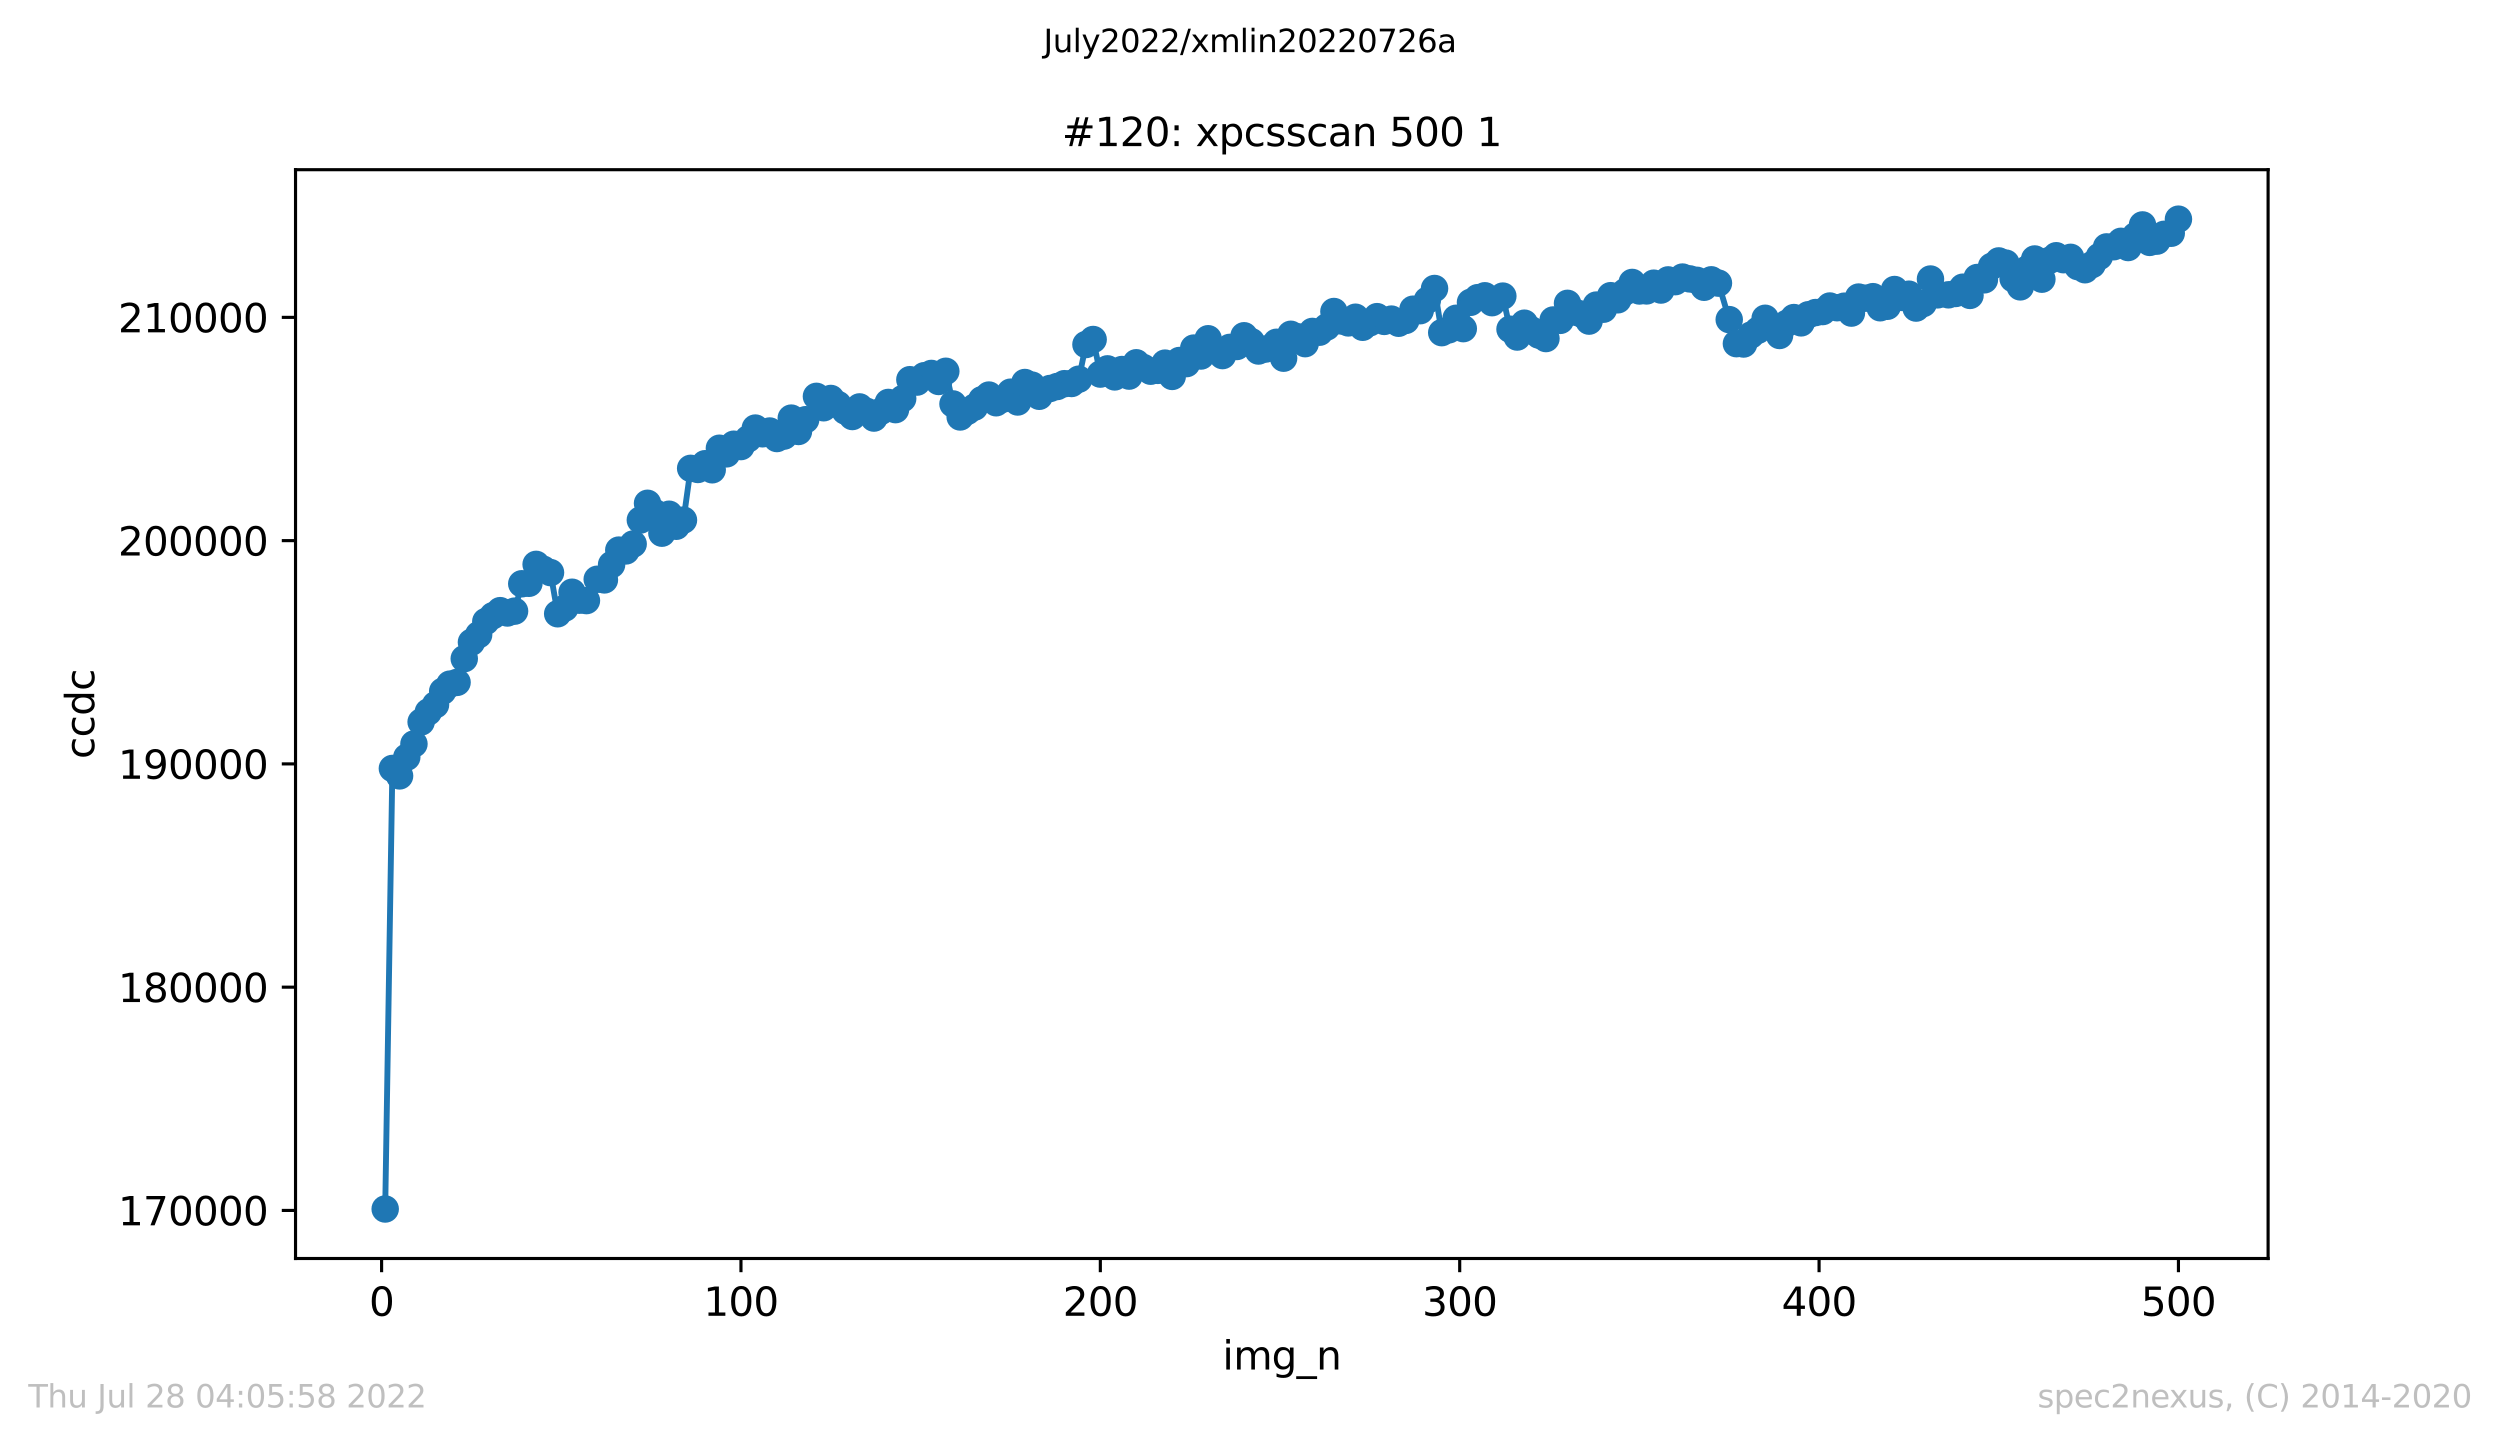 <?xml version="1.0" encoding="utf-8" standalone="no"?>
<!DOCTYPE svg PUBLIC "-//W3C//DTD SVG 1.1//EN"
  "http://www.w3.org/Graphics/SVG/1.1/DTD/svg11.dtd">
<svg xmlns:xlink="http://www.w3.org/1999/xlink" width="636.48pt" height="367.2pt" viewBox="0 0 636.48 367.2" xmlns="http://www.w3.org/2000/svg" version="1.1">
 <defs>
  <style type="text/css">*{stroke-linejoin: round; stroke-linecap: butt}</style>
 </defs>
 <g id="figure_1">
  <g id="patch_1">
   <path d="M 0 367.2 
L 636.48 367.2 
L 636.48 0 
L 0 0 
z
" style="fill: #ffffff"/>
  </g>
  <g id="axes_1">
   <g id="patch_2">
    <path d="M 75.24 320.4 
L 577.44 320.4 
L 577.44 43.2 
L 75.24 43.2 
z
" style="fill: #ffffff"/>
   </g>
   <g id="matplotlib.axis_1">
    <g id="xtick_1">
     <g id="line2d_1">
      <defs>
       <path id="m99f53b2134" d="M 0 0 
L 0 3.5 
" style="stroke: #000000; stroke-width: 0.8"/>
      </defs>
      <g>
       <use xlink:href="#m99f53b2134" x="97.152" y="320.4" style="stroke: #000000; stroke-width: 0.8"/>
      </g>
     </g>
     <g id="text_1">
      <!-- 0 -->
      <g transform="translate(93.971 334.998)scale(0.1 -0.1)">
       <defs>
        <path id="DejaVuSans-30" d="M 2034 4250 
Q 1547 4250 1301 3770 
Q 1056 3291 1056 2328 
Q 1056 1369 1301 889 
Q 1547 409 2034 409 
Q 2525 409 2770 889 
Q 3016 1369 3016 2328 
Q 3016 3291 2770 3770 
Q 2525 4250 2034 4250 
z
M 2034 4750 
Q 2819 4750 3233 4129 
Q 3647 3509 3647 2328 
Q 3647 1150 3233 529 
Q 2819 -91 2034 -91 
Q 1250 -91 836 529 
Q 422 1150 422 2328 
Q 422 3509 836 4129 
Q 1250 4750 2034 4750 
z
" transform="scale(0.016)"/>
       </defs>
       <use xlink:href="#DejaVuSans-30"/>
      </g>
     </g>
    </g>
    <g id="xtick_2">
     <g id="line2d_2">
      <g>
       <use xlink:href="#m99f53b2134" x="188.644" y="320.4" style="stroke: #000000; stroke-width: 0.8"/>
      </g>
     </g>
     <g id="text_2">
      <!-- 100 -->
      <g transform="translate(179.101 334.998)scale(0.1 -0.1)">
       <defs>
        <path id="DejaVuSans-31" d="M 794 531 
L 1825 531 
L 1825 4091 
L 703 3866 
L 703 4441 
L 1819 4666 
L 2450 4666 
L 2450 531 
L 3481 531 
L 3481 0 
L 794 0 
L 794 531 
z
" transform="scale(0.016)"/>
       </defs>
       <use xlink:href="#DejaVuSans-31"/>
       <use xlink:href="#DejaVuSans-30" x="63.623"/>
       <use xlink:href="#DejaVuSans-30" x="127.246"/>
      </g>
     </g>
    </g>
    <g id="xtick_3">
     <g id="line2d_3">
      <g>
       <use xlink:href="#m99f53b2134" x="280.137" y="320.4" style="stroke: #000000; stroke-width: 0.8"/>
      </g>
     </g>
     <g id="text_3">
      <!-- 200 -->
      <g transform="translate(270.593 334.998)scale(0.1 -0.1)">
       <defs>
        <path id="DejaVuSans-32" d="M 1228 531 
L 3431 531 
L 3431 0 
L 469 0 
L 469 531 
Q 828 903 1448 1529 
Q 2069 2156 2228 2338 
Q 2531 2678 2651 2914 
Q 2772 3150 2772 3378 
Q 2772 3750 2511 3984 
Q 2250 4219 1831 4219 
Q 1534 4219 1204 4116 
Q 875 4013 500 3803 
L 500 4441 
Q 881 4594 1212 4672 
Q 1544 4750 1819 4750 
Q 2544 4750 2975 4387 
Q 3406 4025 3406 3419 
Q 3406 3131 3298 2873 
Q 3191 2616 2906 2266 
Q 2828 2175 2409 1742 
Q 1991 1309 1228 531 
z
" transform="scale(0.016)"/>
       </defs>
       <use xlink:href="#DejaVuSans-32"/>
       <use xlink:href="#DejaVuSans-30" x="63.623"/>
       <use xlink:href="#DejaVuSans-30" x="127.246"/>
      </g>
     </g>
    </g>
    <g id="xtick_4">
     <g id="line2d_4">
      <g>
       <use xlink:href="#m99f53b2134" x="371.629" y="320.4" style="stroke: #000000; stroke-width: 0.8"/>
      </g>
     </g>
     <g id="text_4">
      <!-- 300 -->
      <g transform="translate(362.085 334.998)scale(0.1 -0.1)">
       <defs>
        <path id="DejaVuSans-33" d="M 2597 2516 
Q 3050 2419 3304 2112 
Q 3559 1806 3559 1356 
Q 3559 666 3084 287 
Q 2609 -91 1734 -91 
Q 1441 -91 1130 -33 
Q 819 25 488 141 
L 488 750 
Q 750 597 1062 519 
Q 1375 441 1716 441 
Q 2309 441 2620 675 
Q 2931 909 2931 1356 
Q 2931 1769 2642 2001 
Q 2353 2234 1838 2234 
L 1294 2234 
L 1294 2753 
L 1863 2753 
Q 2328 2753 2575 2939 
Q 2822 3125 2822 3475 
Q 2822 3834 2567 4026 
Q 2313 4219 1838 4219 
Q 1578 4219 1281 4162 
Q 984 4106 628 3988 
L 628 4550 
Q 988 4650 1302 4700 
Q 1616 4750 1894 4750 
Q 2613 4750 3031 4423 
Q 3450 4097 3450 3541 
Q 3450 3153 3228 2886 
Q 3006 2619 2597 2516 
z
" transform="scale(0.016)"/>
       </defs>
       <use xlink:href="#DejaVuSans-33"/>
       <use xlink:href="#DejaVuSans-30" x="63.623"/>
       <use xlink:href="#DejaVuSans-30" x="127.246"/>
      </g>
     </g>
    </g>
    <g id="xtick_5">
     <g id="line2d_5">
      <g>
       <use xlink:href="#m99f53b2134" x="463.121" y="320.4" style="stroke: #000000; stroke-width: 0.8"/>
      </g>
     </g>
     <g id="text_5">
      <!-- 400 -->
      <g transform="translate(453.577 334.998)scale(0.1 -0.1)">
       <defs>
        <path id="DejaVuSans-34" d="M 2419 4116 
L 825 1625 
L 2419 1625 
L 2419 4116 
z
M 2253 4666 
L 3047 4666 
L 3047 1625 
L 3713 1625 
L 3713 1100 
L 3047 1100 
L 3047 0 
L 2419 0 
L 2419 1100 
L 313 1100 
L 313 1709 
L 2253 4666 
z
" transform="scale(0.016)"/>
       </defs>
       <use xlink:href="#DejaVuSans-34"/>
       <use xlink:href="#DejaVuSans-30" x="63.623"/>
       <use xlink:href="#DejaVuSans-30" x="127.246"/>
      </g>
     </g>
    </g>
    <g id="xtick_6">
     <g id="line2d_6">
      <g>
       <use xlink:href="#m99f53b2134" x="554.613" y="320.4" style="stroke: #000000; stroke-width: 0.8"/>
      </g>
     </g>
     <g id="text_6">
      <!-- 500 -->
      <g transform="translate(545.069 334.998)scale(0.1 -0.1)">
       <defs>
        <path id="DejaVuSans-35" d="M 691 4666 
L 3169 4666 
L 3169 4134 
L 1269 4134 
L 1269 2991 
Q 1406 3038 1543 3061 
Q 1681 3084 1819 3084 
Q 2600 3084 3056 2656 
Q 3513 2228 3513 1497 
Q 3513 744 3044 326 
Q 2575 -91 1722 -91 
Q 1428 -91 1123 -41 
Q 819 9 494 109 
L 494 744 
Q 775 591 1075 516 
Q 1375 441 1709 441 
Q 2250 441 2565 725 
Q 2881 1009 2881 1497 
Q 2881 1984 2565 2268 
Q 2250 2553 1709 2553 
Q 1456 2553 1204 2497 
Q 953 2441 691 2322 
L 691 4666 
z
" transform="scale(0.016)"/>
       </defs>
       <use xlink:href="#DejaVuSans-35"/>
       <use xlink:href="#DejaVuSans-30" x="63.623"/>
       <use xlink:href="#DejaVuSans-30" x="127.246"/>
      </g>
     </g>
    </g>
    <g id="text_7">
     <!-- img_n -->
     <g transform="translate(311.238 348.677)scale(0.1 -0.1)">
      <defs>
       <path id="DejaVuSans-69" d="M 603 3500 
L 1178 3500 
L 1178 0 
L 603 0 
L 603 3500 
z
M 603 4863 
L 1178 4863 
L 1178 4134 
L 603 4134 
L 603 4863 
z
" transform="scale(0.016)"/>
       <path id="DejaVuSans-6d" d="M 3328 2828 
Q 3544 3216 3844 3400 
Q 4144 3584 4550 3584 
Q 5097 3584 5394 3201 
Q 5691 2819 5691 2113 
L 5691 0 
L 5113 0 
L 5113 2094 
Q 5113 2597 4934 2840 
Q 4756 3084 4391 3084 
Q 3944 3084 3684 2787 
Q 3425 2491 3425 1978 
L 3425 0 
L 2847 0 
L 2847 2094 
Q 2847 2600 2669 2842 
Q 2491 3084 2119 3084 
Q 1678 3084 1418 2786 
Q 1159 2488 1159 1978 
L 1159 0 
L 581 0 
L 581 3500 
L 1159 3500 
L 1159 2956 
Q 1356 3278 1631 3431 
Q 1906 3584 2284 3584 
Q 2666 3584 2933 3390 
Q 3200 3197 3328 2828 
z
" transform="scale(0.016)"/>
       <path id="DejaVuSans-67" d="M 2906 1791 
Q 2906 2416 2648 2759 
Q 2391 3103 1925 3103 
Q 1463 3103 1205 2759 
Q 947 2416 947 1791 
Q 947 1169 1205 825 
Q 1463 481 1925 481 
Q 2391 481 2648 825 
Q 2906 1169 2906 1791 
z
M 3481 434 
Q 3481 -459 3084 -895 
Q 2688 -1331 1869 -1331 
Q 1566 -1331 1297 -1286 
Q 1028 -1241 775 -1147 
L 775 -588 
Q 1028 -725 1275 -790 
Q 1522 -856 1778 -856 
Q 2344 -856 2625 -561 
Q 2906 -266 2906 331 
L 2906 616 
Q 2728 306 2450 153 
Q 2172 0 1784 0 
Q 1141 0 747 490 
Q 353 981 353 1791 
Q 353 2603 747 3093 
Q 1141 3584 1784 3584 
Q 2172 3584 2450 3431 
Q 2728 3278 2906 2969 
L 2906 3500 
L 3481 3500 
L 3481 434 
z
" transform="scale(0.016)"/>
       <path id="DejaVuSans-5f" d="M 3263 -1063 
L 3263 -1509 
L -63 -1509 
L -63 -1063 
L 3263 -1063 
z
" transform="scale(0.016)"/>
       <path id="DejaVuSans-6e" d="M 3513 2113 
L 3513 0 
L 2938 0 
L 2938 2094 
Q 2938 2591 2744 2837 
Q 2550 3084 2163 3084 
Q 1697 3084 1428 2787 
Q 1159 2491 1159 1978 
L 1159 0 
L 581 0 
L 581 3500 
L 1159 3500 
L 1159 2956 
Q 1366 3272 1645 3428 
Q 1925 3584 2291 3584 
Q 2894 3584 3203 3211 
Q 3513 2838 3513 2113 
z
" transform="scale(0.016)"/>
      </defs>
      <use xlink:href="#DejaVuSans-69"/>
      <use xlink:href="#DejaVuSans-6d" x="27.783"/>
      <use xlink:href="#DejaVuSans-67" x="125.195"/>
      <use xlink:href="#DejaVuSans-5f" x="188.672"/>
      <use xlink:href="#DejaVuSans-6e" x="238.672"/>
     </g>
    </g>
   </g>
   <g id="matplotlib.axis_2">
    <g id="ytick_1">
     <g id="line2d_7">
      <defs>
       <path id="m1e93a5471c" d="M 0 0 
L -3.5 0 
" style="stroke: #000000; stroke-width: 0.8"/>
      </defs>
      <g>
       <use xlink:href="#m1e93a5471c" x="75.24" y="308.164" style="stroke: #000000; stroke-width: 0.8"/>
      </g>
     </g>
     <g id="text_8">
      <!-- 170000 -->
      <g transform="translate(30.065 311.963)scale(0.1 -0.1)">
       <defs>
        <path id="DejaVuSans-37" d="M 525 4666 
L 3525 4666 
L 3525 4397 
L 1831 0 
L 1172 0 
L 2766 4134 
L 525 4134 
L 525 4666 
z
" transform="scale(0.016)"/>
       </defs>
       <use xlink:href="#DejaVuSans-31"/>
       <use xlink:href="#DejaVuSans-37" x="63.623"/>
       <use xlink:href="#DejaVuSans-30" x="127.246"/>
       <use xlink:href="#DejaVuSans-30" x="190.869"/>
       <use xlink:href="#DejaVuSans-30" x="254.492"/>
       <use xlink:href="#DejaVuSans-30" x="318.115"/>
      </g>
     </g>
    </g>
    <g id="ytick_2">
     <g id="line2d_8">
      <g>
       <use xlink:href="#m1e93a5471c" x="75.24" y="251.324" style="stroke: #000000; stroke-width: 0.8"/>
      </g>
     </g>
     <g id="text_9">
      <!-- 180000 -->
      <g transform="translate(30.065 255.123)scale(0.1 -0.1)">
       <defs>
        <path id="DejaVuSans-38" d="M 2034 2216 
Q 1584 2216 1326 1975 
Q 1069 1734 1069 1313 
Q 1069 891 1326 650 
Q 1584 409 2034 409 
Q 2484 409 2743 651 
Q 3003 894 3003 1313 
Q 3003 1734 2745 1975 
Q 2488 2216 2034 2216 
z
M 1403 2484 
Q 997 2584 770 2862 
Q 544 3141 544 3541 
Q 544 4100 942 4425 
Q 1341 4750 2034 4750 
Q 2731 4750 3128 4425 
Q 3525 4100 3525 3541 
Q 3525 3141 3298 2862 
Q 3072 2584 2669 2484 
Q 3125 2378 3379 2068 
Q 3634 1759 3634 1313 
Q 3634 634 3220 271 
Q 2806 -91 2034 -91 
Q 1263 -91 848 271 
Q 434 634 434 1313 
Q 434 1759 690 2068 
Q 947 2378 1403 2484 
z
M 1172 3481 
Q 1172 3119 1398 2916 
Q 1625 2713 2034 2713 
Q 2441 2713 2670 2916 
Q 2900 3119 2900 3481 
Q 2900 3844 2670 4047 
Q 2441 4250 2034 4250 
Q 1625 4250 1398 4047 
Q 1172 3844 1172 3481 
z
" transform="scale(0.016)"/>
       </defs>
       <use xlink:href="#DejaVuSans-31"/>
       <use xlink:href="#DejaVuSans-38" x="63.623"/>
       <use xlink:href="#DejaVuSans-30" x="127.246"/>
       <use xlink:href="#DejaVuSans-30" x="190.869"/>
       <use xlink:href="#DejaVuSans-30" x="254.492"/>
       <use xlink:href="#DejaVuSans-30" x="318.115"/>
      </g>
     </g>
    </g>
    <g id="ytick_3">
     <g id="line2d_9">
      <g>
       <use xlink:href="#m1e93a5471c" x="75.24" y="194.484" style="stroke: #000000; stroke-width: 0.8"/>
      </g>
     </g>
     <g id="text_10">
      <!-- 190000 -->
      <g transform="translate(30.065 198.283)scale(0.1 -0.1)">
       <defs>
        <path id="DejaVuSans-39" d="M 703 97 
L 703 672 
Q 941 559 1184 500 
Q 1428 441 1663 441 
Q 2288 441 2617 861 
Q 2947 1281 2994 2138 
Q 2813 1869 2534 1725 
Q 2256 1581 1919 1581 
Q 1219 1581 811 2004 
Q 403 2428 403 3163 
Q 403 3881 828 4315 
Q 1253 4750 1959 4750 
Q 2769 4750 3195 4129 
Q 3622 3509 3622 2328 
Q 3622 1225 3098 567 
Q 2575 -91 1691 -91 
Q 1453 -91 1209 -44 
Q 966 3 703 97 
z
M 1959 2075 
Q 2384 2075 2632 2365 
Q 2881 2656 2881 3163 
Q 2881 3666 2632 3958 
Q 2384 4250 1959 4250 
Q 1534 4250 1286 3958 
Q 1038 3666 1038 3163 
Q 1038 2656 1286 2365 
Q 1534 2075 1959 2075 
z
" transform="scale(0.016)"/>
       </defs>
       <use xlink:href="#DejaVuSans-31"/>
       <use xlink:href="#DejaVuSans-39" x="63.623"/>
       <use xlink:href="#DejaVuSans-30" x="127.246"/>
       <use xlink:href="#DejaVuSans-30" x="190.869"/>
       <use xlink:href="#DejaVuSans-30" x="254.492"/>
       <use xlink:href="#DejaVuSans-30" x="318.115"/>
      </g>
     </g>
    </g>
    <g id="ytick_4">
     <g id="line2d_10">
      <g>
       <use xlink:href="#m1e93a5471c" x="75.24" y="137.644" style="stroke: #000000; stroke-width: 0.8"/>
      </g>
     </g>
     <g id="text_11">
      <!-- 200000 -->
      <g transform="translate(30.065 141.443)scale(0.1 -0.1)">
       <use xlink:href="#DejaVuSans-32"/>
       <use xlink:href="#DejaVuSans-30" x="63.623"/>
       <use xlink:href="#DejaVuSans-30" x="127.246"/>
       <use xlink:href="#DejaVuSans-30" x="190.869"/>
       <use xlink:href="#DejaVuSans-30" x="254.492"/>
       <use xlink:href="#DejaVuSans-30" x="318.115"/>
      </g>
     </g>
    </g>
    <g id="ytick_5">
     <g id="line2d_11">
      <g>
       <use xlink:href="#m1e93a5471c" x="75.24" y="80.804" style="stroke: #000000; stroke-width: 0.8"/>
      </g>
     </g>
     <g id="text_12">
      <!-- 210000 -->
      <g transform="translate(30.065 84.603)scale(0.1 -0.1)">
       <use xlink:href="#DejaVuSans-32"/>
       <use xlink:href="#DejaVuSans-31" x="63.623"/>
       <use xlink:href="#DejaVuSans-30" x="127.246"/>
       <use xlink:href="#DejaVuSans-30" x="190.869"/>
       <use xlink:href="#DejaVuSans-30" x="254.492"/>
       <use xlink:href="#DejaVuSans-30" x="318.115"/>
      </g>
     </g>
    </g>
    <g id="text_13">
     <!-- ccdc -->
     <g transform="translate(23.985 193.222)rotate(-90)scale(0.1 -0.1)">
      <defs>
       <path id="DejaVuSans-63" d="M 3122 3366 
L 3122 2828 
Q 2878 2963 2633 3030 
Q 2388 3097 2138 3097 
Q 1578 3097 1268 2742 
Q 959 2388 959 1747 
Q 959 1106 1268 751 
Q 1578 397 2138 397 
Q 2388 397 2633 464 
Q 2878 531 3122 666 
L 3122 134 
Q 2881 22 2623 -34 
Q 2366 -91 2075 -91 
Q 1284 -91 818 406 
Q 353 903 353 1747 
Q 353 2603 823 3093 
Q 1294 3584 2113 3584 
Q 2378 3584 2631 3529 
Q 2884 3475 3122 3366 
z
" transform="scale(0.016)"/>
       <path id="DejaVuSans-64" d="M 2906 2969 
L 2906 4863 
L 3481 4863 
L 3481 0 
L 2906 0 
L 2906 525 
Q 2725 213 2448 61 
Q 2172 -91 1784 -91 
Q 1150 -91 751 415 
Q 353 922 353 1747 
Q 353 2572 751 3078 
Q 1150 3584 1784 3584 
Q 2172 3584 2448 3432 
Q 2725 3281 2906 2969 
z
M 947 1747 
Q 947 1113 1208 752 
Q 1469 391 1925 391 
Q 2381 391 2643 752 
Q 2906 1113 2906 1747 
Q 2906 2381 2643 2742 
Q 2381 3103 1925 3103 
Q 1469 3103 1208 2742 
Q 947 2381 947 1747 
z
" transform="scale(0.016)"/>
      </defs>
      <use xlink:href="#DejaVuSans-63"/>
      <use xlink:href="#DejaVuSans-63" x="54.98"/>
      <use xlink:href="#DejaVuSans-64" x="109.961"/>
      <use xlink:href="#DejaVuSans-63" x="173.438"/>
     </g>
    </g>
   </g>
   <g id="line2d_12">
    <path d="M 98.067 307.8 
L 99.897 195.643 
L 101.727 197.536 
L 103.557 192.779 
L 105.387 189.402 
L 107.216 183.809 
L 109.046 181.274 
L 110.876 179.427 
L 112.706 175.994 
L 114.536 174.175 
L 116.366 173.726 
L 118.196 167.695 
L 120.025 163.512 
L 121.855 161.602 
L 123.685 158.226 
L 125.515 156.736 
L 127.345 155.469 
L 129.175 156.06 
L 131.004 155.594 
L 132.834 148.625 
L 134.664 148.5 
L 136.494 143.686 
L 138.324 144.931 
L 140.154 145.778 
L 141.983 156.259 
L 143.813 154.804 
L 145.643 150.78 
L 147.473 152.803 
L 149.303 152.905 
L 152.048 147.477 
L 153.877 147.636 
L 157.537 140.054 
L 159.367 140.259 
L 161.197 138.502 
L 163.027 132.398 
L 164.856 128.135 
L 166.686 130.488 
L 168.516 135.745 
L 170.346 130.92 
L 172.176 133.983 
L 174.006 132.415 
L 175.836 119.239 
L 177.665 119.518 
L 179.495 118.063 
L 181.325 119.603 
L 183.155 114.118 
L 184.985 115.544 
L 186.815 113.095 
L 188.644 113.692 
L 190.474 111.731 
L 192.304 108.985 
L 194.134 110.44 
L 195.964 109.735 
L 197.794 111.645 
L 199.623 111.02 
L 201.453 106.45 
L 203.283 109.849 
L 205.113 106.854 
L 207.858 100.908 
L 209.688 103.813 
L 211.517 101.448 
L 217.007 106.041 
L 218.837 103.597 
L 220.667 104.728 
L 222.496 106.439 
L 224.326 104.699 
L 226.156 102.46 
L 227.986 104.29 
L 229.816 101.482 
L 231.646 96.668 
L 233.476 97.276 
L 235.305 95.656 
L 237.135 95.076 
L 238.965 97.117 
L 240.795 94.525 
L 242.625 102.841 
L 244.455 106.155 
L 246.284 104.728 
L 248.114 103.648 
L 249.944 101.772 
L 251.774 100.579 
L 253.604 102.54 
L 255.434 101.585 
L 257.263 99.851 
L 259.093 102.341 
L 260.923 97.384 
L 262.753 98.055 
L 264.583 100.891 
L 267.328 98.907 
L 269.157 98.402 
L 270.987 97.685 
L 272.817 97.629 
L 274.647 96.543 
L 276.477 87.71 
L 278.307 86.437 
L 280.137 95.241 
L 281.966 93.911 
L 283.796 95.957 
L 285.626 94.082 
L 287.456 95.753 
L 289.286 92.359 
L 291.116 93.576 
L 292.945 94.508 
L 294.775 94.292 
L 296.605 92.45 
L 298.435 95.832 
L 300.265 91.785 
L 302.095 92.57 
L 303.924 88.619 
L 305.754 90.637 
L 307.584 86.243 
L 309.414 89.12 
L 311.244 90.529 
L 313.074 88.449 
L 314.903 88.21 
L 316.733 85.482 
L 318.563 86.971 
L 320.393 89.364 
L 322.223 88.858 
L 324.968 87.147 
L 326.797 91.194 
L 328.627 85.107 
L 330.457 85.755 
L 332.287 87.494 
L 334.117 84.379 
L 335.947 84.578 
L 337.777 83.248 
L 339.606 79.309 
L 341.436 81.702 
L 343.266 82.208 
L 345.096 80.764 
L 346.926 83.322 
L 348.756 82.179 
L 350.585 80.616 
L 352.415 81.827 
L 354.245 81.242 
L 356.075 82.299 
L 357.905 81.577 
L 359.735 78.724 
L 361.564 79.099 
L 363.394 76.427 
L 365.224 73.449 
L 367.054 84.692 
L 368.884 83.964 
L 370.714 81.031 
L 372.543 83.669 
L 374.373 76.973 
L 376.203 75.785 
L 378.033 75.302 
L 379.863 77.058 
L 382.608 75.387 
L 384.437 83.816 
L 386.267 85.806 
L 388.097 82.282 
L 389.927 84.027 
L 391.757 85.306 
L 393.587 86.192 
L 395.417 81.469 
L 397.246 81.56 
L 399.076 77.229 
L 400.906 79.457 
L 402.736 79.997 
L 404.566 81.753 
L 406.396 77.672 
L 408.225 78.724 
L 410.055 75.279 
L 411.885 76.325 
L 413.715 74.318 
L 415.545 71.908 
L 417.375 74.08 
L 419.204 74.063 
L 421.034 72.096 
L 422.864 73.841 
L 424.694 71.26 
L 426.524 71.704 
L 428.354 70.539 
L 432.013 71.368 
L 433.843 73.136 
L 435.673 71.238 
L 437.503 72.085 
L 442.077 87.494 
L 443.907 87.579 
L 445.737 85.317 
L 447.567 84.078 
L 449.397 81.031 
L 453.057 85.408 
L 454.886 82.333 
L 456.716 80.849 
L 458.546 82.196 
L 460.376 80.139 
L 462.206 79.576 
L 464.036 79.32 
L 465.865 77.911 
L 467.695 78.343 
L 469.525 77.956 
L 471.355 79.713 
L 473.185 75.631 
L 475.015 75.916 
L 476.844 75.529 
L 478.674 78.354 
L 480.504 77.979 
L 482.334 73.71 
L 484.164 75.717 
L 485.994 74.898 
L 487.824 78.434 
L 489.653 77.274 
L 491.483 71.039 
L 493.313 75.063 
L 496.058 75.057 
L 497.888 74.716 
L 499.717 73.119 
L 501.547 75.205 
L 503.377 70.652 
L 505.207 71.238 
L 507.037 67.81 
L 508.867 66.429 
L 510.697 66.997 
L 512.526 70.965 
L 514.356 73.034 
L 516.186 68.447 
L 518.016 65.935 
L 519.846 71.079 
L 521.676 66.338 
L 523.505 65.11 
L 525.335 66.116 
L 527.165 65.514 
L 528.995 67.878 
L 530.825 68.674 
L 532.655 67.35 
L 534.484 65.292 
L 536.314 62.86 
L 538.144 62.814 
L 539.974 61.439 
L 541.804 63.019 
L 545.464 57.266 
L 547.293 61.711 
L 549.123 61.393 
L 550.953 59.659 
L 552.783 59.381 
L 554.613 55.8 
L 554.613 55.8 
" clip-path="url(#p6249ac58a0)" style="fill: none; stroke: #1f77b4; stroke-width: 1.5; stroke-linecap: square"/>
    <defs>
     <path id="m908e7d05e5" d="M 0 3 
C 0.796 3 1.559 2.684 2.121 2.121 
C 2.684 1.559 3 0.796 3 0 
C 3 -0.796 2.684 -1.559 2.121 -2.121 
C 1.559 -2.684 0.796 -3 0 -3 
C -0.796 -3 -1.559 -2.684 -2.121 -2.121 
C -2.684 -1.559 -3 -0.796 -3 0 
C -3 0.796 -2.684 1.559 -2.121 2.121 
C -1.559 2.684 -0.796 3 0 3 
z
" style="stroke: #1f77b4"/>
    </defs>
    <g clip-path="url(#p6249ac58a0)">
     <use xlink:href="#m908e7d05e5" x="98.067" y="307.8" style="fill: #1f77b4; stroke: #1f77b4"/>
     <use xlink:href="#m908e7d05e5" x="99.897" y="195.643" style="fill: #1f77b4; stroke: #1f77b4"/>
     <use xlink:href="#m908e7d05e5" x="101.727" y="197.536" style="fill: #1f77b4; stroke: #1f77b4"/>
     <use xlink:href="#m908e7d05e5" x="103.557" y="192.779" style="fill: #1f77b4; stroke: #1f77b4"/>
     <use xlink:href="#m908e7d05e5" x="105.387" y="189.402" style="fill: #1f77b4; stroke: #1f77b4"/>
     <use xlink:href="#m908e7d05e5" x="107.216" y="183.809" style="fill: #1f77b4; stroke: #1f77b4"/>
     <use xlink:href="#m908e7d05e5" x="109.046" y="181.274" style="fill: #1f77b4; stroke: #1f77b4"/>
     <use xlink:href="#m908e7d05e5" x="110.876" y="179.427" style="fill: #1f77b4; stroke: #1f77b4"/>
     <use xlink:href="#m908e7d05e5" x="112.706" y="175.994" style="fill: #1f77b4; stroke: #1f77b4"/>
     <use xlink:href="#m908e7d05e5" x="114.536" y="174.175" style="fill: #1f77b4; stroke: #1f77b4"/>
     <use xlink:href="#m908e7d05e5" x="116.366" y="173.726" style="fill: #1f77b4; stroke: #1f77b4"/>
     <use xlink:href="#m908e7d05e5" x="118.196" y="167.695" style="fill: #1f77b4; stroke: #1f77b4"/>
     <use xlink:href="#m908e7d05e5" x="120.025" y="163.512" style="fill: #1f77b4; stroke: #1f77b4"/>
     <use xlink:href="#m908e7d05e5" x="121.855" y="161.602" style="fill: #1f77b4; stroke: #1f77b4"/>
     <use xlink:href="#m908e7d05e5" x="123.685" y="158.226" style="fill: #1f77b4; stroke: #1f77b4"/>
     <use xlink:href="#m908e7d05e5" x="125.515" y="156.736" style="fill: #1f77b4; stroke: #1f77b4"/>
     <use xlink:href="#m908e7d05e5" x="127.345" y="155.469" style="fill: #1f77b4; stroke: #1f77b4"/>
     <use xlink:href="#m908e7d05e5" x="129.175" y="156.06" style="fill: #1f77b4; stroke: #1f77b4"/>
     <use xlink:href="#m908e7d05e5" x="131.004" y="155.594" style="fill: #1f77b4; stroke: #1f77b4"/>
     <use xlink:href="#m908e7d05e5" x="132.834" y="148.625" style="fill: #1f77b4; stroke: #1f77b4"/>
     <use xlink:href="#m908e7d05e5" x="134.664" y="148.5" style="fill: #1f77b4; stroke: #1f77b4"/>
     <use xlink:href="#m908e7d05e5" x="136.494" y="143.686" style="fill: #1f77b4; stroke: #1f77b4"/>
     <use xlink:href="#m908e7d05e5" x="138.324" y="144.931" style="fill: #1f77b4; stroke: #1f77b4"/>
     <use xlink:href="#m908e7d05e5" x="140.154" y="145.778" style="fill: #1f77b4; stroke: #1f77b4"/>
     <use xlink:href="#m908e7d05e5" x="141.983" y="156.259" style="fill: #1f77b4; stroke: #1f77b4"/>
     <use xlink:href="#m908e7d05e5" x="143.813" y="154.804" style="fill: #1f77b4; stroke: #1f77b4"/>
     <use xlink:href="#m908e7d05e5" x="145.643" y="150.78" style="fill: #1f77b4; stroke: #1f77b4"/>
     <use xlink:href="#m908e7d05e5" x="147.473" y="152.803" style="fill: #1f77b4; stroke: #1f77b4"/>
     <use xlink:href="#m908e7d05e5" x="149.303" y="152.905" style="fill: #1f77b4; stroke: #1f77b4"/>
     <use xlink:href="#m908e7d05e5" x="152.048" y="147.477" style="fill: #1f77b4; stroke: #1f77b4"/>
     <use xlink:href="#m908e7d05e5" x="153.877" y="147.636" style="fill: #1f77b4; stroke: #1f77b4"/>
     <use xlink:href="#m908e7d05e5" x="155.707" y="143.743" style="fill: #1f77b4; stroke: #1f77b4"/>
     <use xlink:href="#m908e7d05e5" x="157.537" y="140.054" style="fill: #1f77b4; stroke: #1f77b4"/>
     <use xlink:href="#m908e7d05e5" x="159.367" y="140.259" style="fill: #1f77b4; stroke: #1f77b4"/>
     <use xlink:href="#m908e7d05e5" x="161.197" y="138.502" style="fill: #1f77b4; stroke: #1f77b4"/>
     <use xlink:href="#m908e7d05e5" x="163.027" y="132.398" style="fill: #1f77b4; stroke: #1f77b4"/>
     <use xlink:href="#m908e7d05e5" x="164.856" y="128.135" style="fill: #1f77b4; stroke: #1f77b4"/>
     <use xlink:href="#m908e7d05e5" x="166.686" y="130.488" style="fill: #1f77b4; stroke: #1f77b4"/>
     <use xlink:href="#m908e7d05e5" x="168.516" y="135.745" style="fill: #1f77b4; stroke: #1f77b4"/>
     <use xlink:href="#m908e7d05e5" x="170.346" y="130.92" style="fill: #1f77b4; stroke: #1f77b4"/>
     <use xlink:href="#m908e7d05e5" x="172.176" y="133.983" style="fill: #1f77b4; stroke: #1f77b4"/>
     <use xlink:href="#m908e7d05e5" x="174.006" y="132.415" style="fill: #1f77b4; stroke: #1f77b4"/>
     <use xlink:href="#m908e7d05e5" x="175.836" y="119.239" style="fill: #1f77b4; stroke: #1f77b4"/>
     <use xlink:href="#m908e7d05e5" x="177.665" y="119.518" style="fill: #1f77b4; stroke: #1f77b4"/>
     <use xlink:href="#m908e7d05e5" x="179.495" y="118.063" style="fill: #1f77b4; stroke: #1f77b4"/>
     <use xlink:href="#m908e7d05e5" x="181.325" y="119.603" style="fill: #1f77b4; stroke: #1f77b4"/>
     <use xlink:href="#m908e7d05e5" x="183.155" y="114.118" style="fill: #1f77b4; stroke: #1f77b4"/>
     <use xlink:href="#m908e7d05e5" x="184.985" y="115.544" style="fill: #1f77b4; stroke: #1f77b4"/>
     <use xlink:href="#m908e7d05e5" x="186.815" y="113.095" style="fill: #1f77b4; stroke: #1f77b4"/>
     <use xlink:href="#m908e7d05e5" x="188.644" y="113.692" style="fill: #1f77b4; stroke: #1f77b4"/>
     <use xlink:href="#m908e7d05e5" x="190.474" y="111.731" style="fill: #1f77b4; stroke: #1f77b4"/>
     <use xlink:href="#m908e7d05e5" x="192.304" y="108.985" style="fill: #1f77b4; stroke: #1f77b4"/>
     <use xlink:href="#m908e7d05e5" x="194.134" y="110.44" style="fill: #1f77b4; stroke: #1f77b4"/>
     <use xlink:href="#m908e7d05e5" x="195.964" y="109.735" style="fill: #1f77b4; stroke: #1f77b4"/>
     <use xlink:href="#m908e7d05e5" x="197.794" y="111.645" style="fill: #1f77b4; stroke: #1f77b4"/>
     <use xlink:href="#m908e7d05e5" x="199.623" y="111.02" style="fill: #1f77b4; stroke: #1f77b4"/>
     <use xlink:href="#m908e7d05e5" x="201.453" y="106.45" style="fill: #1f77b4; stroke: #1f77b4"/>
     <use xlink:href="#m908e7d05e5" x="203.283" y="109.849" style="fill: #1f77b4; stroke: #1f77b4"/>
     <use xlink:href="#m908e7d05e5" x="205.113" y="106.854" style="fill: #1f77b4; stroke: #1f77b4"/>
     <use xlink:href="#m908e7d05e5" x="207.858" y="100.908" style="fill: #1f77b4; stroke: #1f77b4"/>
     <use xlink:href="#m908e7d05e5" x="209.688" y="103.813" style="fill: #1f77b4; stroke: #1f77b4"/>
     <use xlink:href="#m908e7d05e5" x="211.517" y="101.448" style="fill: #1f77b4; stroke: #1f77b4"/>
     <use xlink:href="#m908e7d05e5" x="213.347" y="102.983" style="fill: #1f77b4; stroke: #1f77b4"/>
     <use xlink:href="#m908e7d05e5" x="215.177" y="104.643" style="fill: #1f77b4; stroke: #1f77b4"/>
     <use xlink:href="#m908e7d05e5" x="217.007" y="106.041" style="fill: #1f77b4; stroke: #1f77b4"/>
     <use xlink:href="#m908e7d05e5" x="218.837" y="103.597" style="fill: #1f77b4; stroke: #1f77b4"/>
     <use xlink:href="#m908e7d05e5" x="220.667" y="104.728" style="fill: #1f77b4; stroke: #1f77b4"/>
     <use xlink:href="#m908e7d05e5" x="222.496" y="106.439" style="fill: #1f77b4; stroke: #1f77b4"/>
     <use xlink:href="#m908e7d05e5" x="224.326" y="104.699" style="fill: #1f77b4; stroke: #1f77b4"/>
     <use xlink:href="#m908e7d05e5" x="226.156" y="102.46" style="fill: #1f77b4; stroke: #1f77b4"/>
     <use xlink:href="#m908e7d05e5" x="227.986" y="104.29" style="fill: #1f77b4; stroke: #1f77b4"/>
     <use xlink:href="#m908e7d05e5" x="229.816" y="101.482" style="fill: #1f77b4; stroke: #1f77b4"/>
     <use xlink:href="#m908e7d05e5" x="231.646" y="96.668" style="fill: #1f77b4; stroke: #1f77b4"/>
     <use xlink:href="#m908e7d05e5" x="233.476" y="97.276" style="fill: #1f77b4; stroke: #1f77b4"/>
     <use xlink:href="#m908e7d05e5" x="235.305" y="95.656" style="fill: #1f77b4; stroke: #1f77b4"/>
     <use xlink:href="#m908e7d05e5" x="237.135" y="95.076" style="fill: #1f77b4; stroke: #1f77b4"/>
     <use xlink:href="#m908e7d05e5" x="238.965" y="97.117" style="fill: #1f77b4; stroke: #1f77b4"/>
     <use xlink:href="#m908e7d05e5" x="240.795" y="94.525" style="fill: #1f77b4; stroke: #1f77b4"/>
     <use xlink:href="#m908e7d05e5" x="242.625" y="102.841" style="fill: #1f77b4; stroke: #1f77b4"/>
     <use xlink:href="#m908e7d05e5" x="244.455" y="106.155" style="fill: #1f77b4; stroke: #1f77b4"/>
     <use xlink:href="#m908e7d05e5" x="246.284" y="104.728" style="fill: #1f77b4; stroke: #1f77b4"/>
     <use xlink:href="#m908e7d05e5" x="248.114" y="103.648" style="fill: #1f77b4; stroke: #1f77b4"/>
     <use xlink:href="#m908e7d05e5" x="249.944" y="101.772" style="fill: #1f77b4; stroke: #1f77b4"/>
     <use xlink:href="#m908e7d05e5" x="251.774" y="100.579" style="fill: #1f77b4; stroke: #1f77b4"/>
     <use xlink:href="#m908e7d05e5" x="253.604" y="102.54" style="fill: #1f77b4; stroke: #1f77b4"/>
     <use xlink:href="#m908e7d05e5" x="255.434" y="101.585" style="fill: #1f77b4; stroke: #1f77b4"/>
     <use xlink:href="#m908e7d05e5" x="257.263" y="99.851" style="fill: #1f77b4; stroke: #1f77b4"/>
     <use xlink:href="#m908e7d05e5" x="259.093" y="102.341" style="fill: #1f77b4; stroke: #1f77b4"/>
     <use xlink:href="#m908e7d05e5" x="260.923" y="97.384" style="fill: #1f77b4; stroke: #1f77b4"/>
     <use xlink:href="#m908e7d05e5" x="262.753" y="98.055" style="fill: #1f77b4; stroke: #1f77b4"/>
     <use xlink:href="#m908e7d05e5" x="264.583" y="100.891" style="fill: #1f77b4; stroke: #1f77b4"/>
     <use xlink:href="#m908e7d05e5" x="267.328" y="98.907" style="fill: #1f77b4; stroke: #1f77b4"/>
     <use xlink:href="#m908e7d05e5" x="269.157" y="98.402" style="fill: #1f77b4; stroke: #1f77b4"/>
     <use xlink:href="#m908e7d05e5" x="270.987" y="97.685" style="fill: #1f77b4; stroke: #1f77b4"/>
     <use xlink:href="#m908e7d05e5" x="272.817" y="97.629" style="fill: #1f77b4; stroke: #1f77b4"/>
     <use xlink:href="#m908e7d05e5" x="274.647" y="96.543" style="fill: #1f77b4; stroke: #1f77b4"/>
     <use xlink:href="#m908e7d05e5" x="276.477" y="87.71" style="fill: #1f77b4; stroke: #1f77b4"/>
     <use xlink:href="#m908e7d05e5" x="278.307" y="86.437" style="fill: #1f77b4; stroke: #1f77b4"/>
     <use xlink:href="#m908e7d05e5" x="280.137" y="95.241" style="fill: #1f77b4; stroke: #1f77b4"/>
     <use xlink:href="#m908e7d05e5" x="281.966" y="93.911" style="fill: #1f77b4; stroke: #1f77b4"/>
     <use xlink:href="#m908e7d05e5" x="283.796" y="95.957" style="fill: #1f77b4; stroke: #1f77b4"/>
     <use xlink:href="#m908e7d05e5" x="285.626" y="94.082" style="fill: #1f77b4; stroke: #1f77b4"/>
     <use xlink:href="#m908e7d05e5" x="287.456" y="95.753" style="fill: #1f77b4; stroke: #1f77b4"/>
     <use xlink:href="#m908e7d05e5" x="289.286" y="92.359" style="fill: #1f77b4; stroke: #1f77b4"/>
     <use xlink:href="#m908e7d05e5" x="291.116" y="93.576" style="fill: #1f77b4; stroke: #1f77b4"/>
     <use xlink:href="#m908e7d05e5" x="292.945" y="94.508" style="fill: #1f77b4; stroke: #1f77b4"/>
     <use xlink:href="#m908e7d05e5" x="294.775" y="94.292" style="fill: #1f77b4; stroke: #1f77b4"/>
     <use xlink:href="#m908e7d05e5" x="296.605" y="92.45" style="fill: #1f77b4; stroke: #1f77b4"/>
     <use xlink:href="#m908e7d05e5" x="298.435" y="95.832" style="fill: #1f77b4; stroke: #1f77b4"/>
     <use xlink:href="#m908e7d05e5" x="300.265" y="91.785" style="fill: #1f77b4; stroke: #1f77b4"/>
     <use xlink:href="#m908e7d05e5" x="302.095" y="92.57" style="fill: #1f77b4; stroke: #1f77b4"/>
     <use xlink:href="#m908e7d05e5" x="303.924" y="88.619" style="fill: #1f77b4; stroke: #1f77b4"/>
     <use xlink:href="#m908e7d05e5" x="305.754" y="90.637" style="fill: #1f77b4; stroke: #1f77b4"/>
     <use xlink:href="#m908e7d05e5" x="307.584" y="86.243" style="fill: #1f77b4; stroke: #1f77b4"/>
     <use xlink:href="#m908e7d05e5" x="309.414" y="89.12" style="fill: #1f77b4; stroke: #1f77b4"/>
     <use xlink:href="#m908e7d05e5" x="311.244" y="90.529" style="fill: #1f77b4; stroke: #1f77b4"/>
     <use xlink:href="#m908e7d05e5" x="313.074" y="88.449" style="fill: #1f77b4; stroke: #1f77b4"/>
     <use xlink:href="#m908e7d05e5" x="314.903" y="88.21" style="fill: #1f77b4; stroke: #1f77b4"/>
     <use xlink:href="#m908e7d05e5" x="316.733" y="85.482" style="fill: #1f77b4; stroke: #1f77b4"/>
     <use xlink:href="#m908e7d05e5" x="318.563" y="86.971" style="fill: #1f77b4; stroke: #1f77b4"/>
     <use xlink:href="#m908e7d05e5" x="320.393" y="89.364" style="fill: #1f77b4; stroke: #1f77b4"/>
     <use xlink:href="#m908e7d05e5" x="322.223" y="88.858" style="fill: #1f77b4; stroke: #1f77b4"/>
     <use xlink:href="#m908e7d05e5" x="324.968" y="87.147" style="fill: #1f77b4; stroke: #1f77b4"/>
     <use xlink:href="#m908e7d05e5" x="326.797" y="91.194" style="fill: #1f77b4; stroke: #1f77b4"/>
     <use xlink:href="#m908e7d05e5" x="328.627" y="85.107" style="fill: #1f77b4; stroke: #1f77b4"/>
     <use xlink:href="#m908e7d05e5" x="330.457" y="85.755" style="fill: #1f77b4; stroke: #1f77b4"/>
     <use xlink:href="#m908e7d05e5" x="332.287" y="87.494" style="fill: #1f77b4; stroke: #1f77b4"/>
     <use xlink:href="#m908e7d05e5" x="334.117" y="84.379" style="fill: #1f77b4; stroke: #1f77b4"/>
     <use xlink:href="#m908e7d05e5" x="335.947" y="84.578" style="fill: #1f77b4; stroke: #1f77b4"/>
     <use xlink:href="#m908e7d05e5" x="337.777" y="83.248" style="fill: #1f77b4; stroke: #1f77b4"/>
     <use xlink:href="#m908e7d05e5" x="339.606" y="79.309" style="fill: #1f77b4; stroke: #1f77b4"/>
     <use xlink:href="#m908e7d05e5" x="341.436" y="81.702" style="fill: #1f77b4; stroke: #1f77b4"/>
     <use xlink:href="#m908e7d05e5" x="343.266" y="82.208" style="fill: #1f77b4; stroke: #1f77b4"/>
     <use xlink:href="#m908e7d05e5" x="345.096" y="80.764" style="fill: #1f77b4; stroke: #1f77b4"/>
     <use xlink:href="#m908e7d05e5" x="346.926" y="83.322" style="fill: #1f77b4; stroke: #1f77b4"/>
     <use xlink:href="#m908e7d05e5" x="348.756" y="82.179" style="fill: #1f77b4; stroke: #1f77b4"/>
     <use xlink:href="#m908e7d05e5" x="350.585" y="80.616" style="fill: #1f77b4; stroke: #1f77b4"/>
     <use xlink:href="#m908e7d05e5" x="352.415" y="81.827" style="fill: #1f77b4; stroke: #1f77b4"/>
     <use xlink:href="#m908e7d05e5" x="354.245" y="81.242" style="fill: #1f77b4; stroke: #1f77b4"/>
     <use xlink:href="#m908e7d05e5" x="356.075" y="82.299" style="fill: #1f77b4; stroke: #1f77b4"/>
     <use xlink:href="#m908e7d05e5" x="357.905" y="81.577" style="fill: #1f77b4; stroke: #1f77b4"/>
     <use xlink:href="#m908e7d05e5" x="359.735" y="78.724" style="fill: #1f77b4; stroke: #1f77b4"/>
     <use xlink:href="#m908e7d05e5" x="361.564" y="79.099" style="fill: #1f77b4; stroke: #1f77b4"/>
     <use xlink:href="#m908e7d05e5" x="363.394" y="76.427" style="fill: #1f77b4; stroke: #1f77b4"/>
     <use xlink:href="#m908e7d05e5" x="365.224" y="73.449" style="fill: #1f77b4; stroke: #1f77b4"/>
     <use xlink:href="#m908e7d05e5" x="367.054" y="84.692" style="fill: #1f77b4; stroke: #1f77b4"/>
     <use xlink:href="#m908e7d05e5" x="368.884" y="83.964" style="fill: #1f77b4; stroke: #1f77b4"/>
     <use xlink:href="#m908e7d05e5" x="370.714" y="81.031" style="fill: #1f77b4; stroke: #1f77b4"/>
     <use xlink:href="#m908e7d05e5" x="372.543" y="83.669" style="fill: #1f77b4; stroke: #1f77b4"/>
     <use xlink:href="#m908e7d05e5" x="374.373" y="76.973" style="fill: #1f77b4; stroke: #1f77b4"/>
     <use xlink:href="#m908e7d05e5" x="376.203" y="75.785" style="fill: #1f77b4; stroke: #1f77b4"/>
     <use xlink:href="#m908e7d05e5" x="378.033" y="75.302" style="fill: #1f77b4; stroke: #1f77b4"/>
     <use xlink:href="#m908e7d05e5" x="379.863" y="77.058" style="fill: #1f77b4; stroke: #1f77b4"/>
     <use xlink:href="#m908e7d05e5" x="382.608" y="75.387" style="fill: #1f77b4; stroke: #1f77b4"/>
     <use xlink:href="#m908e7d05e5" x="384.437" y="83.816" style="fill: #1f77b4; stroke: #1f77b4"/>
     <use xlink:href="#m908e7d05e5" x="386.267" y="85.806" style="fill: #1f77b4; stroke: #1f77b4"/>
     <use xlink:href="#m908e7d05e5" x="388.097" y="82.282" style="fill: #1f77b4; stroke: #1f77b4"/>
     <use xlink:href="#m908e7d05e5" x="389.927" y="84.027" style="fill: #1f77b4; stroke: #1f77b4"/>
     <use xlink:href="#m908e7d05e5" x="391.757" y="85.306" style="fill: #1f77b4; stroke: #1f77b4"/>
     <use xlink:href="#m908e7d05e5" x="393.587" y="86.192" style="fill: #1f77b4; stroke: #1f77b4"/>
     <use xlink:href="#m908e7d05e5" x="395.417" y="81.469" style="fill: #1f77b4; stroke: #1f77b4"/>
     <use xlink:href="#m908e7d05e5" x="397.246" y="81.56" style="fill: #1f77b4; stroke: #1f77b4"/>
     <use xlink:href="#m908e7d05e5" x="399.076" y="77.229" style="fill: #1f77b4; stroke: #1f77b4"/>
     <use xlink:href="#m908e7d05e5" x="400.906" y="79.457" style="fill: #1f77b4; stroke: #1f77b4"/>
     <use xlink:href="#m908e7d05e5" x="402.736" y="79.997" style="fill: #1f77b4; stroke: #1f77b4"/>
     <use xlink:href="#m908e7d05e5" x="404.566" y="81.753" style="fill: #1f77b4; stroke: #1f77b4"/>
     <use xlink:href="#m908e7d05e5" x="406.396" y="77.672" style="fill: #1f77b4; stroke: #1f77b4"/>
     <use xlink:href="#m908e7d05e5" x="408.225" y="78.724" style="fill: #1f77b4; stroke: #1f77b4"/>
     <use xlink:href="#m908e7d05e5" x="410.055" y="75.279" style="fill: #1f77b4; stroke: #1f77b4"/>
     <use xlink:href="#m908e7d05e5" x="411.885" y="76.325" style="fill: #1f77b4; stroke: #1f77b4"/>
     <use xlink:href="#m908e7d05e5" x="413.715" y="74.318" style="fill: #1f77b4; stroke: #1f77b4"/>
     <use xlink:href="#m908e7d05e5" x="415.545" y="71.908" style="fill: #1f77b4; stroke: #1f77b4"/>
     <use xlink:href="#m908e7d05e5" x="417.375" y="74.08" style="fill: #1f77b4; stroke: #1f77b4"/>
     <use xlink:href="#m908e7d05e5" x="419.204" y="74.063" style="fill: #1f77b4; stroke: #1f77b4"/>
     <use xlink:href="#m908e7d05e5" x="421.034" y="72.096" style="fill: #1f77b4; stroke: #1f77b4"/>
     <use xlink:href="#m908e7d05e5" x="422.864" y="73.841" style="fill: #1f77b4; stroke: #1f77b4"/>
     <use xlink:href="#m908e7d05e5" x="424.694" y="71.26" style="fill: #1f77b4; stroke: #1f77b4"/>
     <use xlink:href="#m908e7d05e5" x="426.524" y="71.704" style="fill: #1f77b4; stroke: #1f77b4"/>
     <use xlink:href="#m908e7d05e5" x="428.354" y="70.539" style="fill: #1f77b4; stroke: #1f77b4"/>
     <use xlink:href="#m908e7d05e5" x="430.184" y="71.005" style="fill: #1f77b4; stroke: #1f77b4"/>
     <use xlink:href="#m908e7d05e5" x="432.013" y="71.368" style="fill: #1f77b4; stroke: #1f77b4"/>
     <use xlink:href="#m908e7d05e5" x="433.843" y="73.136" style="fill: #1f77b4; stroke: #1f77b4"/>
     <use xlink:href="#m908e7d05e5" x="435.673" y="71.238" style="fill: #1f77b4; stroke: #1f77b4"/>
     <use xlink:href="#m908e7d05e5" x="437.503" y="72.085" style="fill: #1f77b4; stroke: #1f77b4"/>
     <use xlink:href="#m908e7d05e5" x="440.248" y="81.372" style="fill: #1f77b4; stroke: #1f77b4"/>
     <use xlink:href="#m908e7d05e5" x="442.077" y="87.494" style="fill: #1f77b4; stroke: #1f77b4"/>
     <use xlink:href="#m908e7d05e5" x="443.907" y="87.579" style="fill: #1f77b4; stroke: #1f77b4"/>
     <use xlink:href="#m908e7d05e5" x="445.737" y="85.317" style="fill: #1f77b4; stroke: #1f77b4"/>
     <use xlink:href="#m908e7d05e5" x="447.567" y="84.078" style="fill: #1f77b4; stroke: #1f77b4"/>
     <use xlink:href="#m908e7d05e5" x="449.397" y="81.031" style="fill: #1f77b4; stroke: #1f77b4"/>
     <use xlink:href="#m908e7d05e5" x="451.227" y="83.254" style="fill: #1f77b4; stroke: #1f77b4"/>
     <use xlink:href="#m908e7d05e5" x="453.057" y="85.408" style="fill: #1f77b4; stroke: #1f77b4"/>
     <use xlink:href="#m908e7d05e5" x="454.886" y="82.333" style="fill: #1f77b4; stroke: #1f77b4"/>
     <use xlink:href="#m908e7d05e5" x="456.716" y="80.849" style="fill: #1f77b4; stroke: #1f77b4"/>
     <use xlink:href="#m908e7d05e5" x="458.546" y="82.196" style="fill: #1f77b4; stroke: #1f77b4"/>
     <use xlink:href="#m908e7d05e5" x="460.376" y="80.139" style="fill: #1f77b4; stroke: #1f77b4"/>
     <use xlink:href="#m908e7d05e5" x="462.206" y="79.576" style="fill: #1f77b4; stroke: #1f77b4"/>
     <use xlink:href="#m908e7d05e5" x="464.036" y="79.32" style="fill: #1f77b4; stroke: #1f77b4"/>
     <use xlink:href="#m908e7d05e5" x="465.865" y="77.911" style="fill: #1f77b4; stroke: #1f77b4"/>
     <use xlink:href="#m908e7d05e5" x="467.695" y="78.343" style="fill: #1f77b4; stroke: #1f77b4"/>
     <use xlink:href="#m908e7d05e5" x="469.525" y="77.956" style="fill: #1f77b4; stroke: #1f77b4"/>
     <use xlink:href="#m908e7d05e5" x="471.355" y="79.713" style="fill: #1f77b4; stroke: #1f77b4"/>
     <use xlink:href="#m908e7d05e5" x="473.185" y="75.631" style="fill: #1f77b4; stroke: #1f77b4"/>
     <use xlink:href="#m908e7d05e5" x="475.015" y="75.916" style="fill: #1f77b4; stroke: #1f77b4"/>
     <use xlink:href="#m908e7d05e5" x="476.844" y="75.529" style="fill: #1f77b4; stroke: #1f77b4"/>
     <use xlink:href="#m908e7d05e5" x="478.674" y="78.354" style="fill: #1f77b4; stroke: #1f77b4"/>
     <use xlink:href="#m908e7d05e5" x="480.504" y="77.979" style="fill: #1f77b4; stroke: #1f77b4"/>
     <use xlink:href="#m908e7d05e5" x="482.334" y="73.71" style="fill: #1f77b4; stroke: #1f77b4"/>
     <use xlink:href="#m908e7d05e5" x="484.164" y="75.717" style="fill: #1f77b4; stroke: #1f77b4"/>
     <use xlink:href="#m908e7d05e5" x="485.994" y="74.898" style="fill: #1f77b4; stroke: #1f77b4"/>
     <use xlink:href="#m908e7d05e5" x="487.824" y="78.434" style="fill: #1f77b4; stroke: #1f77b4"/>
     <use xlink:href="#m908e7d05e5" x="489.653" y="77.274" style="fill: #1f77b4; stroke: #1f77b4"/>
     <use xlink:href="#m908e7d05e5" x="491.483" y="71.039" style="fill: #1f77b4; stroke: #1f77b4"/>
     <use xlink:href="#m908e7d05e5" x="493.313" y="75.063" style="fill: #1f77b4; stroke: #1f77b4"/>
     <use xlink:href="#m908e7d05e5" x="496.058" y="75.057" style="fill: #1f77b4; stroke: #1f77b4"/>
     <use xlink:href="#m908e7d05e5" x="497.888" y="74.716" style="fill: #1f77b4; stroke: #1f77b4"/>
     <use xlink:href="#m908e7d05e5" x="499.717" y="73.119" style="fill: #1f77b4; stroke: #1f77b4"/>
     <use xlink:href="#m908e7d05e5" x="501.547" y="75.205" style="fill: #1f77b4; stroke: #1f77b4"/>
     <use xlink:href="#m908e7d05e5" x="503.377" y="70.652" style="fill: #1f77b4; stroke: #1f77b4"/>
     <use xlink:href="#m908e7d05e5" x="505.207" y="71.238" style="fill: #1f77b4; stroke: #1f77b4"/>
     <use xlink:href="#m908e7d05e5" x="507.037" y="67.81" style="fill: #1f77b4; stroke: #1f77b4"/>
     <use xlink:href="#m908e7d05e5" x="508.867" y="66.429" style="fill: #1f77b4; stroke: #1f77b4"/>
     <use xlink:href="#m908e7d05e5" x="510.697" y="66.997" style="fill: #1f77b4; stroke: #1f77b4"/>
     <use xlink:href="#m908e7d05e5" x="512.526" y="70.965" style="fill: #1f77b4; stroke: #1f77b4"/>
     <use xlink:href="#m908e7d05e5" x="514.356" y="73.034" style="fill: #1f77b4; stroke: #1f77b4"/>
     <use xlink:href="#m908e7d05e5" x="516.186" y="68.447" style="fill: #1f77b4; stroke: #1f77b4"/>
     <use xlink:href="#m908e7d05e5" x="518.016" y="65.935" style="fill: #1f77b4; stroke: #1f77b4"/>
     <use xlink:href="#m908e7d05e5" x="519.846" y="71.079" style="fill: #1f77b4; stroke: #1f77b4"/>
     <use xlink:href="#m908e7d05e5" x="521.676" y="66.338" style="fill: #1f77b4; stroke: #1f77b4"/>
     <use xlink:href="#m908e7d05e5" x="523.505" y="65.11" style="fill: #1f77b4; stroke: #1f77b4"/>
     <use xlink:href="#m908e7d05e5" x="525.335" y="66.116" style="fill: #1f77b4; stroke: #1f77b4"/>
     <use xlink:href="#m908e7d05e5" x="527.165" y="65.514" style="fill: #1f77b4; stroke: #1f77b4"/>
     <use xlink:href="#m908e7d05e5" x="528.995" y="67.878" style="fill: #1f77b4; stroke: #1f77b4"/>
     <use xlink:href="#m908e7d05e5" x="530.825" y="68.674" style="fill: #1f77b4; stroke: #1f77b4"/>
     <use xlink:href="#m908e7d05e5" x="532.655" y="67.35" style="fill: #1f77b4; stroke: #1f77b4"/>
     <use xlink:href="#m908e7d05e5" x="534.484" y="65.292" style="fill: #1f77b4; stroke: #1f77b4"/>
     <use xlink:href="#m908e7d05e5" x="536.314" y="62.86" style="fill: #1f77b4; stroke: #1f77b4"/>
     <use xlink:href="#m908e7d05e5" x="538.144" y="62.814" style="fill: #1f77b4; stroke: #1f77b4"/>
     <use xlink:href="#m908e7d05e5" x="539.974" y="61.439" style="fill: #1f77b4; stroke: #1f77b4"/>
     <use xlink:href="#m908e7d05e5" x="541.804" y="63.019" style="fill: #1f77b4; stroke: #1f77b4"/>
     <use xlink:href="#m908e7d05e5" x="543.634" y="60.04" style="fill: #1f77b4; stroke: #1f77b4"/>
     <use xlink:href="#m908e7d05e5" x="545.464" y="57.266" style="fill: #1f77b4; stroke: #1f77b4"/>
     <use xlink:href="#m908e7d05e5" x="547.293" y="61.711" style="fill: #1f77b4; stroke: #1f77b4"/>
     <use xlink:href="#m908e7d05e5" x="549.123" y="61.393" style="fill: #1f77b4; stroke: #1f77b4"/>
     <use xlink:href="#m908e7d05e5" x="550.953" y="59.659" style="fill: #1f77b4; stroke: #1f77b4"/>
     <use xlink:href="#m908e7d05e5" x="552.783" y="59.381" style="fill: #1f77b4; stroke: #1f77b4"/>
     <use xlink:href="#m908e7d05e5" x="554.613" y="55.8" style="fill: #1f77b4; stroke: #1f77b4"/>
    </g>
   </g>
   <g id="patch_3">
    <path d="M 75.24 320.4 
L 75.24 43.2 
" style="fill: none; stroke: #000000; stroke-width: 0.8; stroke-linejoin: miter; stroke-linecap: square"/>
   </g>
   <g id="patch_4">
    <path d="M 577.44 320.4 
L 577.44 43.2 
" style="fill: none; stroke: #000000; stroke-width: 0.8; stroke-linejoin: miter; stroke-linecap: square"/>
   </g>
   <g id="patch_5">
    <path d="M 75.24 320.4 
L 577.44 320.4 
" style="fill: none; stroke: #000000; stroke-width: 0.8; stroke-linejoin: miter; stroke-linecap: square"/>
   </g>
   <g id="patch_6">
    <path d="M 75.24 43.2 
L 577.44 43.2 
" style="fill: none; stroke: #000000; stroke-width: 0.8; stroke-linejoin: miter; stroke-linecap: square"/>
   </g>
   <g id="text_14">
    <!-- #120: xpcsscan 500 1 -->
    <g transform="translate(270.356 37.2)scale(0.1 -0.1)">
     <defs>
      <path id="DejaVuSans-23" d="M 3272 2816 
L 2363 2816 
L 2100 1772 
L 3016 1772 
L 3272 2816 
z
M 2803 4594 
L 2478 3297 
L 3391 3297 
L 3719 4594 
L 4219 4594 
L 3897 3297 
L 4872 3297 
L 4872 2816 
L 3775 2816 
L 3519 1772 
L 4513 1772 
L 4513 1294 
L 3397 1294 
L 3072 0 
L 2572 0 
L 2894 1294 
L 1978 1294 
L 1656 0 
L 1153 0 
L 1478 1294 
L 494 1294 
L 494 1772 
L 1594 1772 
L 1856 2816 
L 850 2816 
L 850 3297 
L 1978 3297 
L 2297 4594 
L 2803 4594 
z
" transform="scale(0.016)"/>
      <path id="DejaVuSans-3a" d="M 750 794 
L 1409 794 
L 1409 0 
L 750 0 
L 750 794 
z
M 750 3309 
L 1409 3309 
L 1409 2516 
L 750 2516 
L 750 3309 
z
" transform="scale(0.016)"/>
      <path id="DejaVuSans-20" transform="scale(0.016)"/>
      <path id="DejaVuSans-78" d="M 3513 3500 
L 2247 1797 
L 3578 0 
L 2900 0 
L 1881 1375 
L 863 0 
L 184 0 
L 1544 1831 
L 300 3500 
L 978 3500 
L 1906 2253 
L 2834 3500 
L 3513 3500 
z
" transform="scale(0.016)"/>
      <path id="DejaVuSans-70" d="M 1159 525 
L 1159 -1331 
L 581 -1331 
L 581 3500 
L 1159 3500 
L 1159 2969 
Q 1341 3281 1617 3432 
Q 1894 3584 2278 3584 
Q 2916 3584 3314 3078 
Q 3713 2572 3713 1747 
Q 3713 922 3314 415 
Q 2916 -91 2278 -91 
Q 1894 -91 1617 61 
Q 1341 213 1159 525 
z
M 3116 1747 
Q 3116 2381 2855 2742 
Q 2594 3103 2138 3103 
Q 1681 3103 1420 2742 
Q 1159 2381 1159 1747 
Q 1159 1113 1420 752 
Q 1681 391 2138 391 
Q 2594 391 2855 752 
Q 3116 1113 3116 1747 
z
" transform="scale(0.016)"/>
      <path id="DejaVuSans-73" d="M 2834 3397 
L 2834 2853 
Q 2591 2978 2328 3040 
Q 2066 3103 1784 3103 
Q 1356 3103 1142 2972 
Q 928 2841 928 2578 
Q 928 2378 1081 2264 
Q 1234 2150 1697 2047 
L 1894 2003 
Q 2506 1872 2764 1633 
Q 3022 1394 3022 966 
Q 3022 478 2636 193 
Q 2250 -91 1575 -91 
Q 1294 -91 989 -36 
Q 684 19 347 128 
L 347 722 
Q 666 556 975 473 
Q 1284 391 1588 391 
Q 1994 391 2212 530 
Q 2431 669 2431 922 
Q 2431 1156 2273 1281 
Q 2116 1406 1581 1522 
L 1381 1569 
Q 847 1681 609 1914 
Q 372 2147 372 2553 
Q 372 3047 722 3315 
Q 1072 3584 1716 3584 
Q 2034 3584 2315 3537 
Q 2597 3491 2834 3397 
z
" transform="scale(0.016)"/>
      <path id="DejaVuSans-61" d="M 2194 1759 
Q 1497 1759 1228 1600 
Q 959 1441 959 1056 
Q 959 750 1161 570 
Q 1363 391 1709 391 
Q 2188 391 2477 730 
Q 2766 1069 2766 1631 
L 2766 1759 
L 2194 1759 
z
M 3341 1997 
L 3341 0 
L 2766 0 
L 2766 531 
Q 2569 213 2275 61 
Q 1981 -91 1556 -91 
Q 1019 -91 701 211 
Q 384 513 384 1019 
Q 384 1609 779 1909 
Q 1175 2209 1959 2209 
L 2766 2209 
L 2766 2266 
Q 2766 2663 2505 2880 
Q 2244 3097 1772 3097 
Q 1472 3097 1187 3025 
Q 903 2953 641 2809 
L 641 3341 
Q 956 3463 1253 3523 
Q 1550 3584 1831 3584 
Q 2591 3584 2966 3190 
Q 3341 2797 3341 1997 
z
" transform="scale(0.016)"/>
     </defs>
     <use xlink:href="#DejaVuSans-23"/>
     <use xlink:href="#DejaVuSans-31" x="83.789"/>
     <use xlink:href="#DejaVuSans-32" x="147.412"/>
     <use xlink:href="#DejaVuSans-30" x="211.035"/>
     <use xlink:href="#DejaVuSans-3a" x="274.658"/>
     <use xlink:href="#DejaVuSans-20" x="308.35"/>
     <use xlink:href="#DejaVuSans-78" x="340.137"/>
     <use xlink:href="#DejaVuSans-70" x="399.316"/>
     <use xlink:href="#DejaVuSans-63" x="462.793"/>
     <use xlink:href="#DejaVuSans-73" x="517.773"/>
     <use xlink:href="#DejaVuSans-73" x="569.873"/>
     <use xlink:href="#DejaVuSans-63" x="621.973"/>
     <use xlink:href="#DejaVuSans-61" x="676.953"/>
     <use xlink:href="#DejaVuSans-6e" x="738.232"/>
     <use xlink:href="#DejaVuSans-20" x="801.611"/>
     <use xlink:href="#DejaVuSans-35" x="833.398"/>
     <use xlink:href="#DejaVuSans-30" x="897.021"/>
     <use xlink:href="#DejaVuSans-30" x="960.645"/>
     <use xlink:href="#DejaVuSans-20" x="1024.268"/>
     <use xlink:href="#DejaVuSans-31" x="1056.055"/>
    </g>
   </g>
  </g>
  <g id="text_15">
   <!-- July2022/xmlin20220726a -->
   <g transform="translate(265.686 13.279)scale(0.08 -0.08)">
    <defs>
     <path id="DejaVuSans-4a" d="M 628 4666 
L 1259 4666 
L 1259 325 
Q 1259 -519 939 -900 
Q 619 -1281 -91 -1281 
L -331 -1281 
L -331 -750 
L -134 -750 
Q 284 -750 456 -515 
Q 628 -281 628 325 
L 628 4666 
z
" transform="scale(0.016)"/>
     <path id="DejaVuSans-75" d="M 544 1381 
L 544 3500 
L 1119 3500 
L 1119 1403 
Q 1119 906 1312 657 
Q 1506 409 1894 409 
Q 2359 409 2629 706 
Q 2900 1003 2900 1516 
L 2900 3500 
L 3475 3500 
L 3475 0 
L 2900 0 
L 2900 538 
Q 2691 219 2414 64 
Q 2138 -91 1772 -91 
Q 1169 -91 856 284 
Q 544 659 544 1381 
z
M 1991 3584 
L 1991 3584 
z
" transform="scale(0.016)"/>
     <path id="DejaVuSans-6c" d="M 603 4863 
L 1178 4863 
L 1178 0 
L 603 0 
L 603 4863 
z
" transform="scale(0.016)"/>
     <path id="DejaVuSans-79" d="M 2059 -325 
Q 1816 -950 1584 -1140 
Q 1353 -1331 966 -1331 
L 506 -1331 
L 506 -850 
L 844 -850 
Q 1081 -850 1212 -737 
Q 1344 -625 1503 -206 
L 1606 56 
L 191 3500 
L 800 3500 
L 1894 763 
L 2988 3500 
L 3597 3500 
L 2059 -325 
z
" transform="scale(0.016)"/>
     <path id="DejaVuSans-2f" d="M 1625 4666 
L 2156 4666 
L 531 -594 
L 0 -594 
L 1625 4666 
z
" transform="scale(0.016)"/>
     <path id="DejaVuSans-36" d="M 2113 2584 
Q 1688 2584 1439 2293 
Q 1191 2003 1191 1497 
Q 1191 994 1439 701 
Q 1688 409 2113 409 
Q 2538 409 2786 701 
Q 3034 994 3034 1497 
Q 3034 2003 2786 2293 
Q 2538 2584 2113 2584 
z
M 3366 4563 
L 3366 3988 
Q 3128 4100 2886 4159 
Q 2644 4219 2406 4219 
Q 1781 4219 1451 3797 
Q 1122 3375 1075 2522 
Q 1259 2794 1537 2939 
Q 1816 3084 2150 3084 
Q 2853 3084 3261 2657 
Q 3669 2231 3669 1497 
Q 3669 778 3244 343 
Q 2819 -91 2113 -91 
Q 1303 -91 875 529 
Q 447 1150 447 2328 
Q 447 3434 972 4092 
Q 1497 4750 2381 4750 
Q 2619 4750 2861 4703 
Q 3103 4656 3366 4563 
z
" transform="scale(0.016)"/>
    </defs>
    <use xlink:href="#DejaVuSans-4a"/>
    <use xlink:href="#DejaVuSans-75" x="29.492"/>
    <use xlink:href="#DejaVuSans-6c" x="92.871"/>
    <use xlink:href="#DejaVuSans-79" x="120.654"/>
    <use xlink:href="#DejaVuSans-32" x="179.834"/>
    <use xlink:href="#DejaVuSans-30" x="243.457"/>
    <use xlink:href="#DejaVuSans-32" x="307.08"/>
    <use xlink:href="#DejaVuSans-32" x="370.703"/>
    <use xlink:href="#DejaVuSans-2f" x="434.326"/>
    <use xlink:href="#DejaVuSans-78" x="468.018"/>
    <use xlink:href="#DejaVuSans-6d" x="527.197"/>
    <use xlink:href="#DejaVuSans-6c" x="624.609"/>
    <use xlink:href="#DejaVuSans-69" x="652.393"/>
    <use xlink:href="#DejaVuSans-6e" x="680.176"/>
    <use xlink:href="#DejaVuSans-32" x="743.555"/>
    <use xlink:href="#DejaVuSans-30" x="807.178"/>
    <use xlink:href="#DejaVuSans-32" x="870.801"/>
    <use xlink:href="#DejaVuSans-32" x="934.424"/>
    <use xlink:href="#DejaVuSans-30" x="998.047"/>
    <use xlink:href="#DejaVuSans-37" x="1061.67"/>
    <use xlink:href="#DejaVuSans-32" x="1125.293"/>
    <use xlink:href="#DejaVuSans-36" x="1188.916"/>
    <use xlink:href="#DejaVuSans-61" x="1252.539"/>
   </g>
  </g>
  <g id="text_16">
   <!-- Thu Jul 28 04:05:58 2022 -->
   <g style="fill: #808080; opacity: 0.5" transform="translate(7.2 358.336)scale(0.08 -0.08)">
    <defs>
     <path id="DejaVuSans-54" d="M -19 4666 
L 3928 4666 
L 3928 4134 
L 2272 4134 
L 2272 0 
L 1638 0 
L 1638 4134 
L -19 4134 
L -19 4666 
z
" transform="scale(0.016)"/>
     <path id="DejaVuSans-68" d="M 3513 2113 
L 3513 0 
L 2938 0 
L 2938 2094 
Q 2938 2591 2744 2837 
Q 2550 3084 2163 3084 
Q 1697 3084 1428 2787 
Q 1159 2491 1159 1978 
L 1159 0 
L 581 0 
L 581 4863 
L 1159 4863 
L 1159 2956 
Q 1366 3272 1645 3428 
Q 1925 3584 2291 3584 
Q 2894 3584 3203 3211 
Q 3513 2838 3513 2113 
z
" transform="scale(0.016)"/>
    </defs>
    <use xlink:href="#DejaVuSans-54"/>
    <use xlink:href="#DejaVuSans-68" x="61.084"/>
    <use xlink:href="#DejaVuSans-75" x="124.463"/>
    <use xlink:href="#DejaVuSans-20" x="187.842"/>
    <use xlink:href="#DejaVuSans-4a" x="219.629"/>
    <use xlink:href="#DejaVuSans-75" x="249.121"/>
    <use xlink:href="#DejaVuSans-6c" x="312.5"/>
    <use xlink:href="#DejaVuSans-20" x="340.283"/>
    <use xlink:href="#DejaVuSans-32" x="372.07"/>
    <use xlink:href="#DejaVuSans-38" x="435.693"/>
    <use xlink:href="#DejaVuSans-20" x="499.316"/>
    <use xlink:href="#DejaVuSans-30" x="531.104"/>
    <use xlink:href="#DejaVuSans-34" x="594.727"/>
    <use xlink:href="#DejaVuSans-3a" x="658.35"/>
    <use xlink:href="#DejaVuSans-30" x="692.041"/>
    <use xlink:href="#DejaVuSans-35" x="755.664"/>
    <use xlink:href="#DejaVuSans-3a" x="819.287"/>
    <use xlink:href="#DejaVuSans-35" x="852.979"/>
    <use xlink:href="#DejaVuSans-38" x="916.602"/>
    <use xlink:href="#DejaVuSans-20" x="980.225"/>
    <use xlink:href="#DejaVuSans-32" x="1012.012"/>
    <use xlink:href="#DejaVuSans-30" x="1075.635"/>
    <use xlink:href="#DejaVuSans-32" x="1139.258"/>
    <use xlink:href="#DejaVuSans-32" x="1202.881"/>
   </g>
  </g>
  <g id="text_17">
   <!-- spec2nexus, (C) 2014-2020 -->
   <g style="fill: #808080; opacity: 0.5" transform="translate(518.735 358.336)scale(0.08 -0.08)">
    <defs>
     <path id="DejaVuSans-65" d="M 3597 1894 
L 3597 1613 
L 953 1613 
Q 991 1019 1311 708 
Q 1631 397 2203 397 
Q 2534 397 2845 478 
Q 3156 559 3463 722 
L 3463 178 
Q 3153 47 2828 -22 
Q 2503 -91 2169 -91 
Q 1331 -91 842 396 
Q 353 884 353 1716 
Q 353 2575 817 3079 
Q 1281 3584 2069 3584 
Q 2775 3584 3186 3129 
Q 3597 2675 3597 1894 
z
M 3022 2063 
Q 3016 2534 2758 2815 
Q 2500 3097 2075 3097 
Q 1594 3097 1305 2825 
Q 1016 2553 972 2059 
L 3022 2063 
z
" transform="scale(0.016)"/>
     <path id="DejaVuSans-2c" d="M 750 794 
L 1409 794 
L 1409 256 
L 897 -744 
L 494 -744 
L 750 256 
L 750 794 
z
" transform="scale(0.016)"/>
     <path id="DejaVuSans-28" d="M 1984 4856 
Q 1566 4138 1362 3434 
Q 1159 2731 1159 2009 
Q 1159 1288 1364 580 
Q 1569 -128 1984 -844 
L 1484 -844 
Q 1016 -109 783 600 
Q 550 1309 550 2009 
Q 550 2706 781 3412 
Q 1013 4119 1484 4856 
L 1984 4856 
z
" transform="scale(0.016)"/>
     <path id="DejaVuSans-43" d="M 4122 4306 
L 4122 3641 
Q 3803 3938 3442 4084 
Q 3081 4231 2675 4231 
Q 1875 4231 1450 3742 
Q 1025 3253 1025 2328 
Q 1025 1406 1450 917 
Q 1875 428 2675 428 
Q 3081 428 3442 575 
Q 3803 722 4122 1019 
L 4122 359 
Q 3791 134 3420 21 
Q 3050 -91 2638 -91 
Q 1578 -91 968 557 
Q 359 1206 359 2328 
Q 359 3453 968 4101 
Q 1578 4750 2638 4750 
Q 3056 4750 3426 4639 
Q 3797 4528 4122 4306 
z
" transform="scale(0.016)"/>
     <path id="DejaVuSans-29" d="M 513 4856 
L 1013 4856 
Q 1481 4119 1714 3412 
Q 1947 2706 1947 2009 
Q 1947 1309 1714 600 
Q 1481 -109 1013 -844 
L 513 -844 
Q 928 -128 1133 580 
Q 1338 1288 1338 2009 
Q 1338 2731 1133 3434 
Q 928 4138 513 4856 
z
" transform="scale(0.016)"/>
     <path id="DejaVuSans-2d" d="M 313 2009 
L 1997 2009 
L 1997 1497 
L 313 1497 
L 313 2009 
z
" transform="scale(0.016)"/>
    </defs>
    <use xlink:href="#DejaVuSans-73"/>
    <use xlink:href="#DejaVuSans-70" x="52.1"/>
    <use xlink:href="#DejaVuSans-65" x="115.576"/>
    <use xlink:href="#DejaVuSans-63" x="177.1"/>
    <use xlink:href="#DejaVuSans-32" x="232.08"/>
    <use xlink:href="#DejaVuSans-6e" x="295.703"/>
    <use xlink:href="#DejaVuSans-65" x="359.082"/>
    <use xlink:href="#DejaVuSans-78" x="418.855"/>
    <use xlink:href="#DejaVuSans-75" x="478.035"/>
    <use xlink:href="#DejaVuSans-73" x="541.414"/>
    <use xlink:href="#DejaVuSans-2c" x="593.514"/>
    <use xlink:href="#DejaVuSans-20" x="625.301"/>
    <use xlink:href="#DejaVuSans-28" x="657.088"/>
    <use xlink:href="#DejaVuSans-43" x="696.102"/>
    <use xlink:href="#DejaVuSans-29" x="765.926"/>
    <use xlink:href="#DejaVuSans-20" x="804.939"/>
    <use xlink:href="#DejaVuSans-32" x="836.727"/>
    <use xlink:href="#DejaVuSans-30" x="900.35"/>
    <use xlink:href="#DejaVuSans-31" x="963.973"/>
    <use xlink:href="#DejaVuSans-34" x="1027.596"/>
    <use xlink:href="#DejaVuSans-2d" x="1091.219"/>
    <use xlink:href="#DejaVuSans-32" x="1127.303"/>
    <use xlink:href="#DejaVuSans-30" x="1190.926"/>
    <use xlink:href="#DejaVuSans-32" x="1254.549"/>
    <use xlink:href="#DejaVuSans-30" x="1318.172"/>
   </g>
  </g>
 </g>
 <defs>
  <clipPath id="p6249ac58a0">
   <rect x="75.24" y="43.2" width="502.2" height="277.2"/>
  </clipPath>
 </defs>
</svg>
